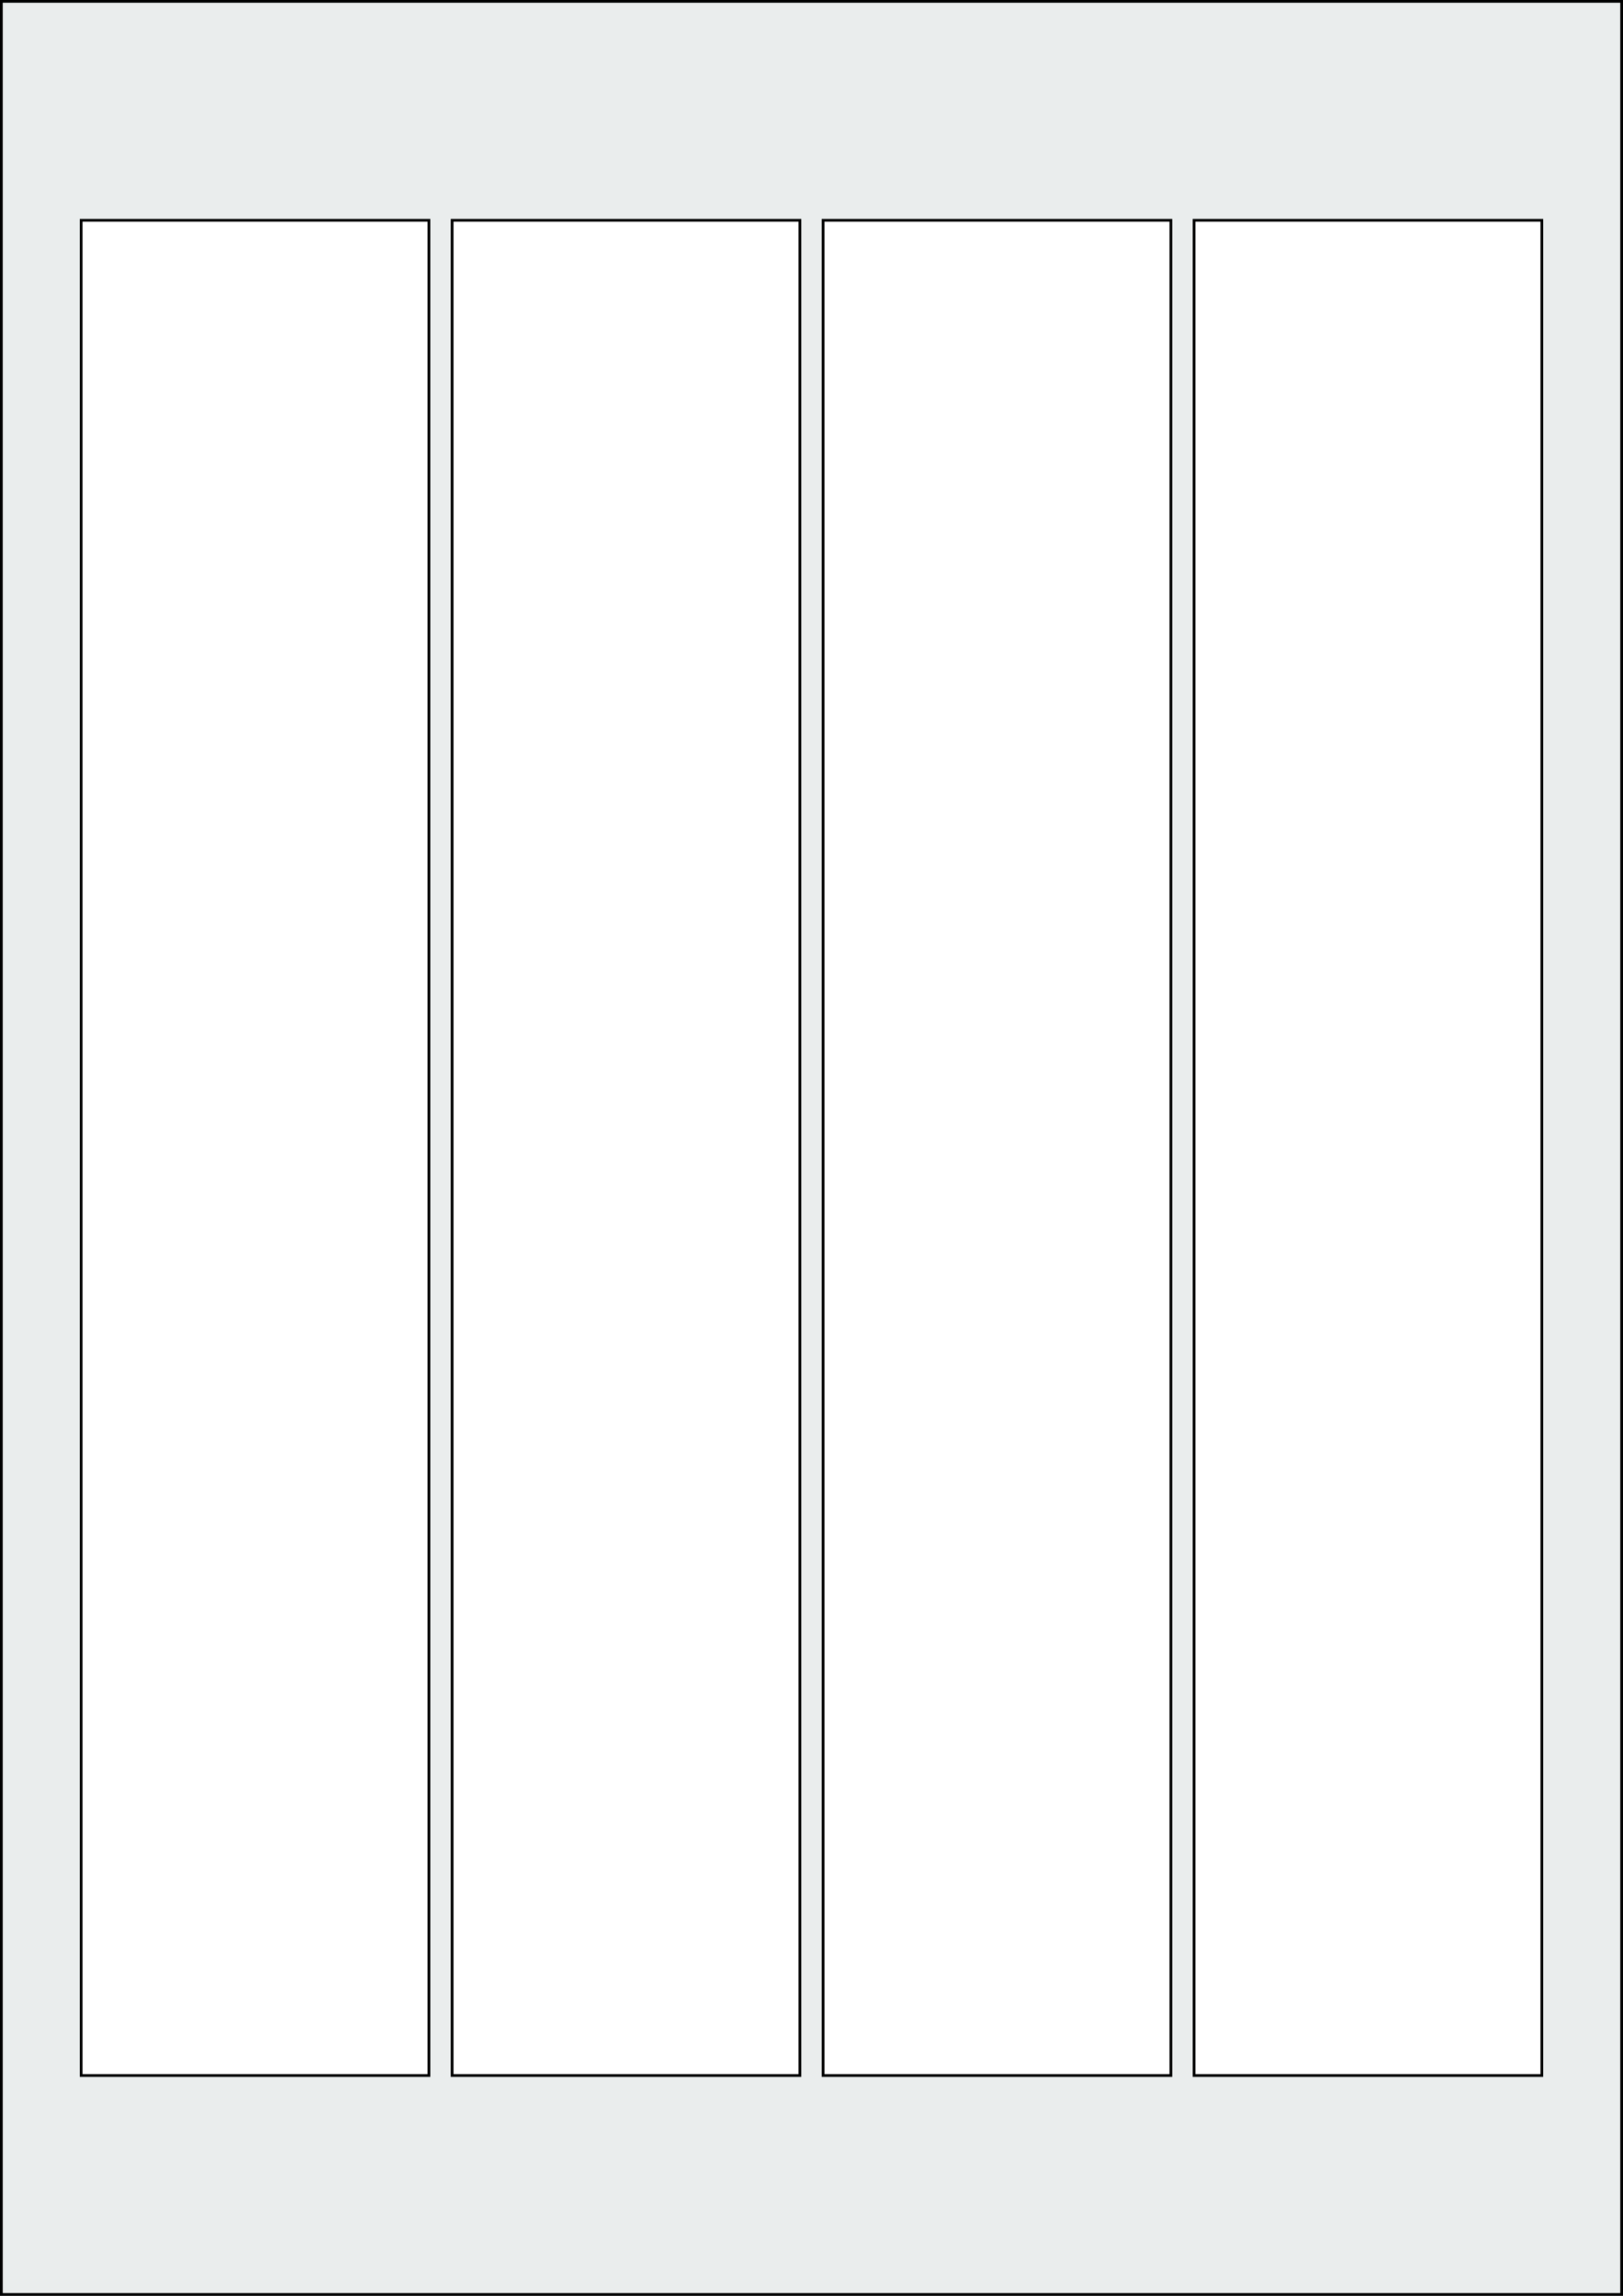 <svg xmlns="http://www.w3.org/2000/svg" width="595.276" height="841.89" viewBox="0 0 595.276 841.89"><rect x="0" y="0" width="595.276" height="841.89" fill="#808080" stroke="none"/><rect x="0" y="0" width="595.276" height="841.89" stroke="black" stroke-width="2" fill="#eaeded "/><rect x="29.764" y="80.787" width="127.559" height="680.315" rx="0" ry="0" stroke="black" stroke-width="1" fill="white"/><rect x="165.827" y="80.787" width="127.559" height="680.315" rx="0" ry="0" stroke="black" stroke-width="1" fill="white"/><rect x="301.89" y="80.787" width="127.559" height="680.315" rx="0" ry="0" stroke="black" stroke-width="1" fill="white"/><rect x="437.953" y="80.787" width="127.559" height="680.315" rx="0" ry="0" stroke="black" stroke-width="1" fill="white"/></svg>
